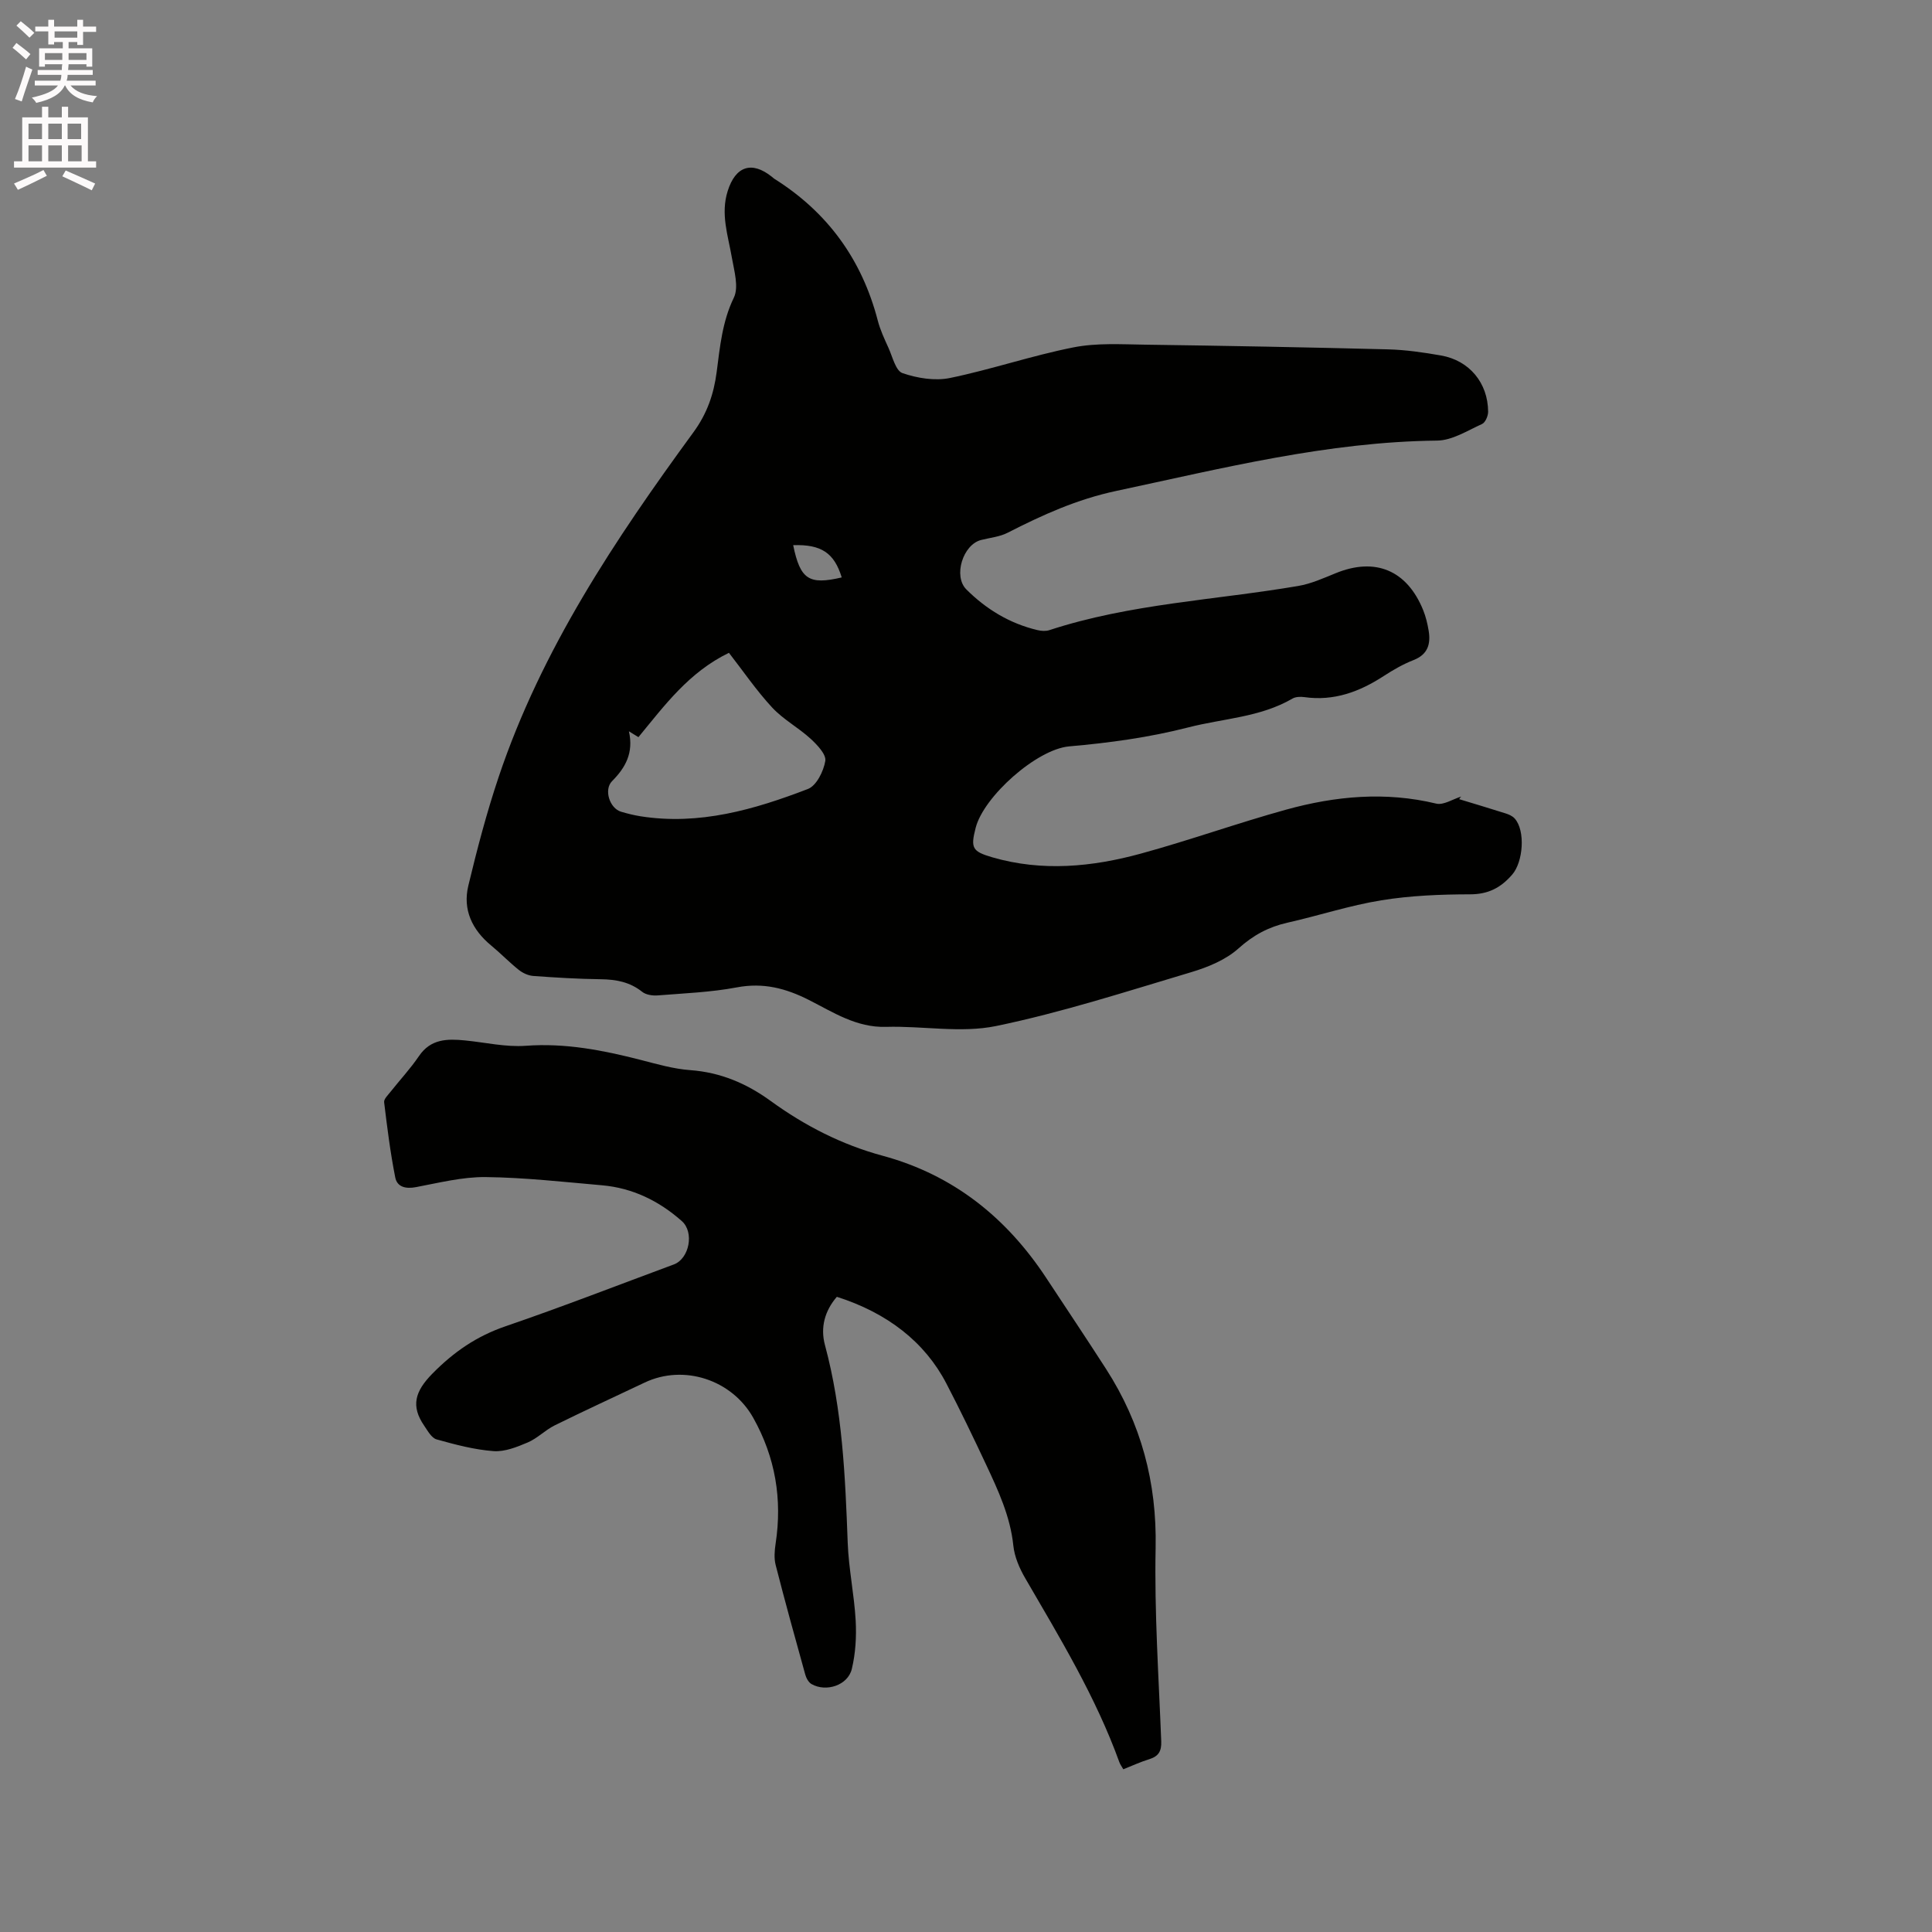<svg enable-background="new 0 0 400 400" viewBox="0 0 400 400" xmlns="http://www.w3.org/2000/svg"><rect x="0" y="0" width="400" height="400" fill="#808080" stroke="none"/><path d="m2.6 9.9.8-1c.9.7 1.9 1.4 2.9 2.3l-.9 1.1c-1.1-1-2-1.8-2.8-2.4zm.5 10.6c.9-2.1 1.6-4.3 2.3-6.7.4.2.8.4 1.3.6-.7 2.1-1.5 4.3-2.2 6.6zm.3-15.2.9-.9c1 .8 2 1.6 2.8 2.4l-1 1c-.9-.9-1.8-1.7-2.7-2.5zm12.6-1.2h1.2v1.4h2.7v1.1h-2.7v2.7h-1.2v-.6h-1.8v1.3h4.9v3.8h-1.2v-.5h-3.7c0 .4-.1.9-.1 1.2h5.1v1h-5.2c0 .5-.1.9-.2 1.2h6v1h-5.2c1.1 1.3 2.9 2 5.5 2.2-.4.4-.7.8-.9 1.3-2.9-.5-4.8-1.6-5.7-3.5h-.1c-.8 1.7-2.7 2.9-5.9 3.6-.2-.4-.6-.8-.9-1.1 2.8-.6 4.6-1.4 5.4-2.5h-4.8v-1h5.3c.1-.3.2-.7.2-1.2h-4.9v-1h5c0-.4 0-.8.1-1.2h-3.6v.5h-1.2v-3.8h4.9v-1.3h-1.8v.5h-1.2v-2.7h-2.7v-1h2.7v-1.4h1.2v1.4h4.8zm-6.7 8.3h3.6c0-.4 0-.9 0-1.4h-3.6zm1.9-4.6h4.8v-1.3h-4.7v1.3zm6.7 3.2h-3.7v1.4h3.7z" fill="#fcfafa"/><path d="m8.7 22.1h1.3v2.2h2.8v-2.2h1.3v2.2h4.1v9.1h1.7v1.3h-17v-1.3h1.7v-9.1h4.1zm.3 13.1.7 1.2c-1.8.9-3.8 1.9-6 2.9-.2-.4-.5-.8-.8-1.3 2.3-1 4.4-1.9 6.1-2.8zm-3.1-6.4h2.8v-3.2h-2.8zm0 4.6h2.8v-3.3h-2.8zm4.1-4.6h2.8v-3.2h-2.8zm0 4.6h2.8v-3.3h-2.8zm3.6 1.9c2.1.9 4.1 1.8 6.1 2.7l-.7 1.4c-2.2-1.1-4.2-2-6.1-2.9zm3.2-9.7h-2.8v3.2h2.8zm-2.7 7.8h2.8v-3.3h-2.8z" fill="#fcfafa"/><g fill="#010100"><path d="m302.11 165.46c3.21.98 6.42 1.93 9.62 2.95.67.21 1.41.54 1.87 1.05 2.26 2.52 1.76 9.01-.52 11.62-2.36 2.72-4.95 4.08-8.73 4.08-6.13.01-12.34.26-18.37 1.24-6.55 1.06-12.93 3.17-19.42 4.63-3.91.88-7.08 2.58-10.14 5.33-2.64 2.37-6.34 3.89-9.83 4.93-13.38 3.99-26.72 8.32-40.37 11.14-7.29 1.5-15.17-.05-22.78.17-6.13.18-10.95-3.03-15.97-5.57-4.81-2.43-9.44-3.63-14.88-2.61-5.39 1.02-10.94 1.23-16.43 1.67-1.06.08-2.43-.12-3.21-.75-2.57-2.05-5.43-2.56-8.6-2.6-4.66-.06-9.32-.34-13.96-.68-1.04-.08-2.18-.61-3-1.27-1.98-1.58-3.75-3.43-5.71-5.04-3.93-3.25-5.91-7.41-4.72-12.37 1.82-7.59 3.81-15.17 6.3-22.57 8.85-26.34 24.1-49.14 40.32-71.33 2.81-3.85 4.2-7.86 4.8-12.47.68-5.2 1.15-10.41 3.55-15.37 1.07-2.21.07-5.56-.41-8.33-.79-4.57-2.36-9.01-.86-13.76 1.61-5.13 4.97-6.3 9.16-2.94.17.13.32.29.49.4 11.05 6.94 18.15 16.74 21.43 29.38.5 1.93 1.37 3.78 2.2 5.61.85 1.87 1.5 4.77 2.91 5.25 3.06 1.05 6.71 1.65 9.83 1.01 8.59-1.77 16.96-4.64 25.57-6.34 4.8-.95 9.89-.63 14.84-.56 16.74.23 33.48.54 50.22.97 3.69.09 7.39.63 11.04 1.27 5.86 1.03 9.71 5.67 9.75 11.63.01.87-.57 2.24-1.25 2.55-3.03 1.37-6.19 3.41-9.32 3.44-22.67.25-44.41 5.73-66.37 10.41-8.23 1.75-15.34 4.99-22.56 8.68-1.65.84-3.64 1.02-5.48 1.49-3.76.96-5.8 7.48-3.05 10.23 4.12 4.11 8.98 7.06 14.7 8.42.79.19 1.72.26 2.47.02 16.75-5.49 34.33-6.22 51.53-9.15 2.66-.45 5.23-1.61 7.76-2.64 8.18-3.35 14.75-.65 18.12 7.63.55 1.36.9 2.83 1.14 4.28.45 2.75-.17 4.92-3.15 6.08-2.15.84-4.21 2.03-6.15 3.29-5.02 3.27-10.33 5.24-16.44 4.37-.8-.11-1.81-.08-2.47.31-6.69 3.89-14.33 4.1-21.55 5.96-8.16 2.09-16.34 3.2-24.67 3.93-6.72.59-17.7 10.38-19.36 16.86-1.07 4.17-.74 4.89 3.46 6.11 10.31 2.99 20.62 2 30.74-.77 10.1-2.76 19.98-6.31 30.07-9.1 10.21-2.82 20.57-3.79 31.09-1.25 1.51.36 3.43-.93 5.16-1.46-.18.17-.29.35-.41.54zm-171.9-14.05c1.01 4.47-.72 7.53-3.49 10.32-1.75 1.76-.5 5.63 1.87 6.33 1.31.39 2.66.72 4.01.94 12.17 1.92 23.57-1.38 34.69-5.66 1.75-.68 3.23-3.67 3.58-5.8.22-1.34-1.67-3.32-3.02-4.57-2.53-2.32-5.68-4-7.99-6.49-3.27-3.53-6.01-7.56-8.94-11.32-8.3 4.01-13.34 10.91-18.74 17.46-.55-.34-1.03-.63-1.97-1.21zm34.01-38.54c1.46 7.11 3.26 8.27 10.05 6.68-1.55-5.06-4.21-6.87-10.05-6.68z"/><path d="m232.57 366.31c-.32-.57-.65-.99-.82-1.47-4.89-13.53-12.32-25.75-19.5-38.11-1.19-2.04-2.21-4.42-2.45-6.73-.63-6.05-3.12-11.39-5.63-16.75-2.65-5.65-5.36-11.29-8.24-16.82-4.45-8.56-12.19-14.6-22.67-17.94-2.5 2.9-3.45 6.34-2.46 10 3.62 13.43 4.2 27.17 4.71 40.95.2 5.38 1.35 10.72 1.65 16.11.18 3.32-.03 6.78-.8 9.99-.81 3.38-5.31 4.86-8.34 3.13-.62-.35-1.1-1.24-1.3-1.97-2.1-7.55-4.19-15.1-6.13-22.69-.35-1.38-.23-2.96-.01-4.4 1.41-9.23-.05-17.89-4.63-26.07-4.42-7.88-14.37-11.15-22.49-7.29-6.21 2.95-12.47 5.82-18.64 8.87-1.95.97-3.56 2.67-5.55 3.52-2.24.95-4.77 1.97-7.09 1.8-3.98-.3-7.93-1.35-11.79-2.43-1.04-.29-1.83-1.76-2.55-2.81-2.83-4.1-1.92-7.13 1.66-10.78 4.43-4.51 9.16-7.77 15.14-9.82 11.71-4.01 23.26-8.51 34.87-12.81 3.2-1.19 4.28-6.66 1.65-8.98-4.72-4.18-10.2-6.86-16.53-7.41-8.02-.7-16.05-1.61-24.08-1.7-4.8-.05-9.64 1.18-14.41 2.08-2.14.41-3.92-.02-4.31-2.01-1.02-5.14-1.67-10.36-2.3-15.57-.08-.64.77-1.45 1.28-2.1 1.97-2.49 4.16-4.84 5.94-7.46 2.43-3.58 5.87-3.59 9.53-3.23 4.19.41 8.42 1.41 12.56 1.11 8.2-.61 16.01.92 23.83 2.93 3.38.87 6.79 1.86 10.24 2.11 6.25.46 11.61 2.73 16.62 6.36 7.06 5.13 14.72 9.07 23.23 11.37 14.58 3.95 25.61 12.78 33.85 25.29 4.14 6.28 8.32 12.53 12.39 18.85 7.25 11.27 10.53 23.49 10.26 37.03-.27 13.34.64 26.7 1.16 40.04.08 2.05-.54 3.11-2.44 3.71-1.83.56-3.55 1.36-5.41 2.1z"/></g></svg>